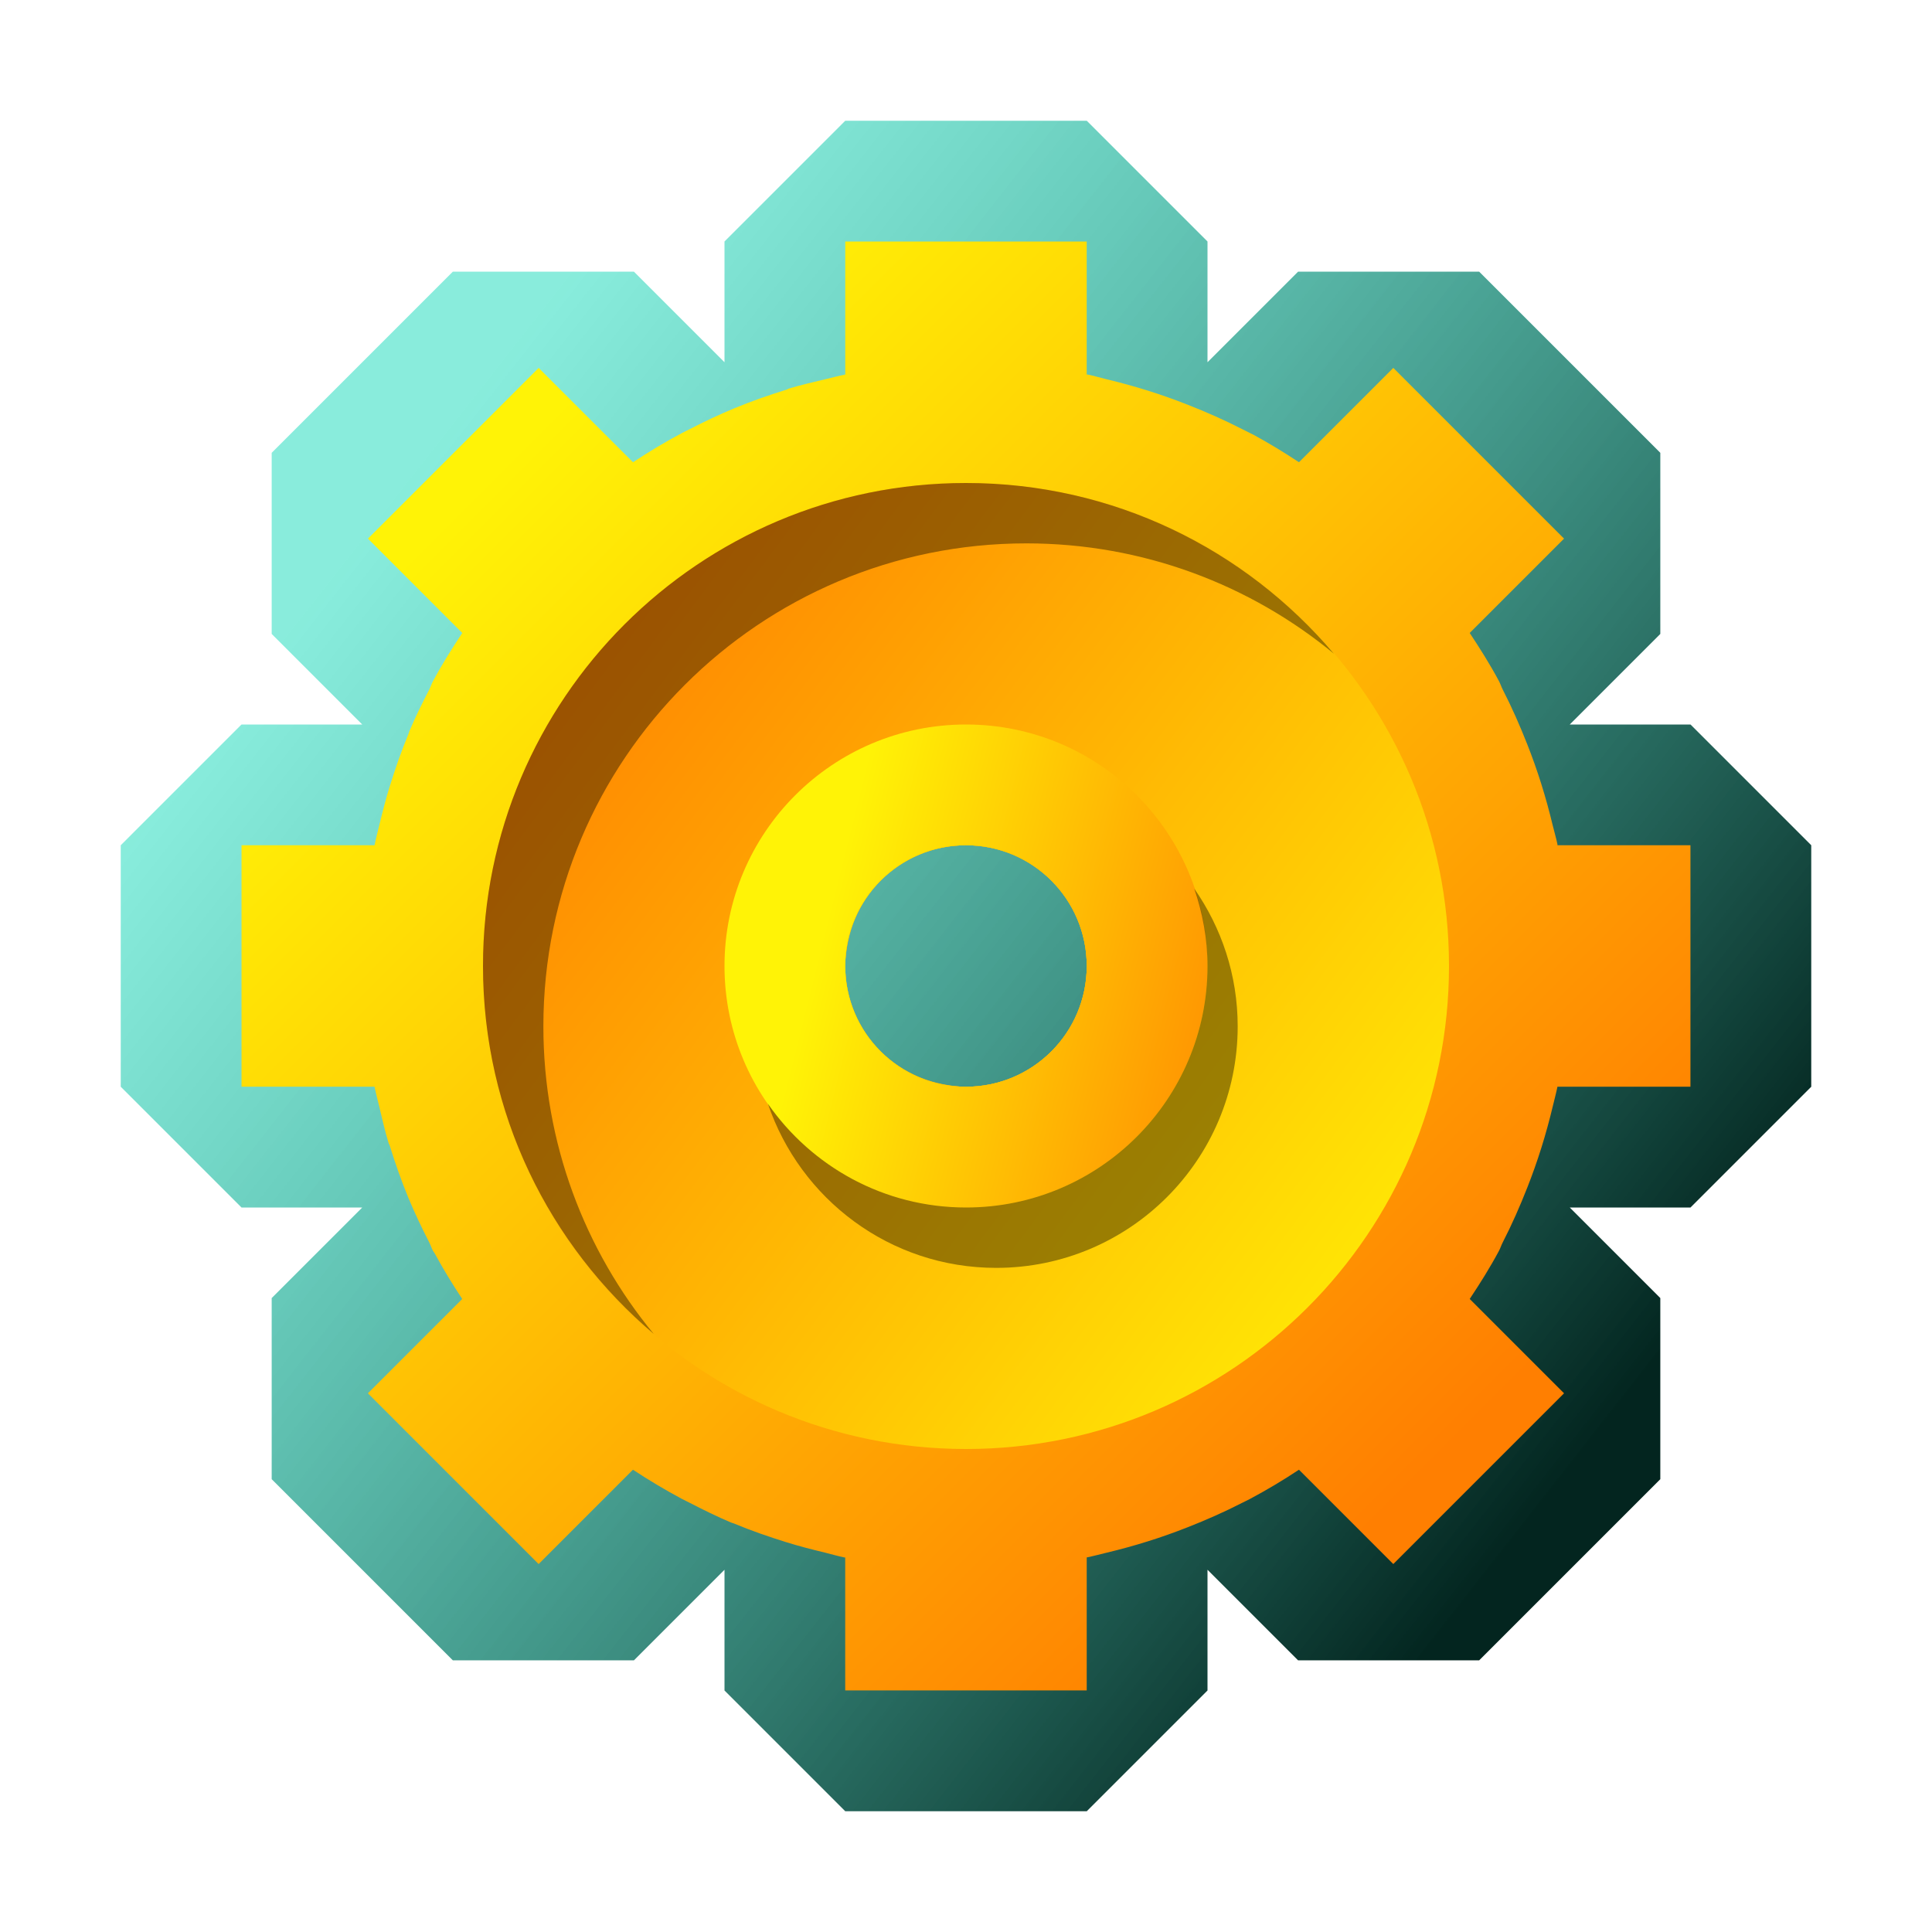 <?xml version="1.0" encoding="UTF-8" standalone="no"?>
<!-- Created with Inkscape (http://www.inkscape.org/) -->

<svg
   xmlns:dc="http://purl.org/dc/elements/1.1/"
   xmlns:cc="http://creativecommons.org/ns#"
   xmlns:rdf="http://www.w3.org/1999/02/22-rdf-syntax-ns#"
   xmlns:svg="http://www.w3.org/2000/svg"
   xmlns="http://www.w3.org/2000/svg"
   xmlns:xlink="http://www.w3.org/1999/xlink"
   xmlns:sodipodi="http://sodipodi.sourceforge.net/DTD/sodipodi-0.dtd"
   xmlns:inkscape="http://www.inkscape.org/namespaces/inkscape"
   width="64"
   height="64"
   id="svg2"
   version="1.1"
   inkscape:version="0.48.3.1 r9886"
   sodipodi:docname="gear.svg"
   inkscape:export-filename="/home/peterix/projects/MultiMC4/src/resources/insticons/gear128.png"
   inkscape:export-xdpi="180"
   inkscape:export-ydpi="180">
  <defs
     id="defs4">
    <linearGradient
       id="linearGradient4030">
      <stop
         id="stop4032"
         offset="0"
         style="stop-color:#000000;stop-opacity:1;" />
      <stop
         id="stop4034"
         offset="1"
         style="stop-color:#0c493f;stop-opacity:0;" />
    </linearGradient>
    <linearGradient
       id="linearGradient3954">
      <stop
         style="stop-color:#000000;stop-opacity:1;"
         offset="0"
         id="stop3956" />
      <stop
         style="stop-color:#0f5f52;stop-opacity:1;"
         offset="1"
         id="stop3958" />
    </linearGradient>
    <linearGradient
       id="linearGradient3954-9">
      <stop
         style="stop-color:#000000;stop-opacity:1;"
         offset="0"
         id="stop3956-4" />
      <stop
         style="stop-color:#0f5f52;stop-opacity:1;"
         offset="1"
         id="stop3958-2" />
    </linearGradient>
    <radialGradient
       inkscape:collect="always"
       xlink:href="#linearGradient3954"
       id="radialGradient4230"
       gradientUnits="userSpaceOnUse"
       gradientTransform="matrix(1.149,1.28,-0.744,0.668,19.056,-30.328)"
       cx="32"
       cy="32"
       fx="32"
       fy="32"
       r="20" />
    <radialGradient
       inkscape:collect="always"
       xlink:href="#linearGradient3954"
       id="radialGradient4250"
       gradientUnits="userSpaceOnUse"
       gradientTransform="matrix(1.149,1.28,-0.744,0.668,19.056,-30.328)"
       cx="32"
       cy="32"
       fx="32"
       fy="32"
       r="20" />
    <radialGradient
       inkscape:collect="always"
       xlink:href="#linearGradient3954"
       id="radialGradient3069"
       gradientUnits="userSpaceOnUse"
       gradientTransform="matrix(1.149,1.28,-0.744,0.668,19.056,-30.328)"
       cx="32"
       cy="32"
       fx="32"
       fy="32"
       r="20" />
    <linearGradient
       inkscape:collect="always"
       xlink:href="#linearGradient3919-9"
       id="linearGradient3917"
       x1="43.781"
       y1="42.687"
       x2="15.453"
       y2="21.578"
       gradientUnits="userSpaceOnUse"
       gradientTransform="matrix(1.143,0,0,1.143,-2.286,-2.286)" />
    <linearGradient
       inkscape:collect="always"
       xlink:href="#linearGradient3911-5"
       id="linearGradient3929-9"
       gradientUnits="userSpaceOnUse"
       x1="40.5"
       y1="37"
       x2="9"
       y2="19.5" />
    <linearGradient
       inkscape:collect="always"
       id="linearGradient3911-5">
      <stop
         style="stop-color:#8c3800;stop-opacity:1"
         offset="0"
         id="stop3913-6" />
      <stop
         style="stop-color:#ff6701;stop-opacity:1"
         offset="1"
         id="stop3915-3" />
    </linearGradient>
    <linearGradient
       inkscape:collect="always"
       xlink:href="#linearGradient3919-9"
       id="linearGradient3986"
       gradientUnits="userSpaceOnUse"
       x1="28"
       y1="28"
       x2="44"
       y2="32" />
    <linearGradient
       inkscape:collect="always"
       xlink:href="#linearGradient3919-9"
       id="linearGradient3925-4"
       x1="16"
       y1="16"
       x2="48"
       y2="48"
       gradientUnits="userSpaceOnUse" />
    <linearGradient
       id="linearGradient3919-9">
      <stop
         style="stop-color:#fff306;stop-opacity:1;"
         offset="0"
         id="stop3921-2" />
      <stop
         style="stop-color:#ff7f01;stop-opacity:1;"
         offset="1"
         id="stop3923-3" />
    </linearGradient>
    <linearGradient
       gradientTransform="translate(-12,-12)"
       y2="48"
       x2="48"
       y1="16"
       x1="16"
       gradientUnits="userSpaceOnUse"
       id="linearGradient4025"
       xlink:href="#linearGradient3919-9"
       inkscape:collect="always" />
    <linearGradient
       inkscape:collect="always"
       id="linearGradient3919-9-3">
      <stop
         style="stop-color:#ff9e06;stop-opacity:1"
         offset="0"
         id="stop3921-2-9" />
      <stop
         style="stop-color:#af4600;stop-opacity:1"
         offset="1"
         id="stop3923-3-4" />
    </linearGradient>
    <linearGradient
       gradientTransform="translate(-8,-8)"
       y2="48"
       x2="48"
       y1="16"
       x1="16"
       gradientUnits="userSpaceOnUse"
       id="linearGradient4065"
       xlink:href="#linearGradient3919-9-3"
       inkscape:collect="always" />
    <linearGradient
       inkscape:collect="always"
       id="linearGradient3919-9-35">
      <stop
         style="stop-color:#ff9e06;stop-opacity:1"
         offset="0"
         id="stop3921-2-3" />
      <stop
         style="stop-color:#af4600;stop-opacity:1"
         offset="1"
         id="stop3923-3-5" />
    </linearGradient>
    <linearGradient
       gradientTransform="translate(-8,-8)"
       y2="48"
       x2="48"
       y1="16"
       x1="16"
       gradientUnits="userSpaceOnUse"
       id="linearGradient4098"
       xlink:href="#linearGradient3919-9-35"
       inkscape:collect="always" />
    <linearGradient
       gradientTransform="translate(92.25,1040.362)"
       inkscape:collect="always"
       xlink:href="#linearGradient3919-9-7"
       id="linearGradient3986-9"
       gradientUnits="userSpaceOnUse"
       x1="28"
       y1="28"
       x2="44"
       y2="32" />
    <linearGradient
       id="linearGradient3919-9-7">
      <stop
         style="stop-color:#fff306;stop-opacity:1;"
         offset="0"
         id="stop3921-2-93" />
      <stop
         style="stop-color:#ff7f01;stop-opacity:1;"
         offset="1"
         id="stop3923-3-0" />
    </linearGradient>
    <linearGradient
       inkscape:collect="always"
       xlink:href="#linearGradient3919-9-7"
       id="linearGradient3917-1"
       x1="43.781"
       y1="42.687"
       x2="15.453"
       y2="21.578"
       gradientUnits="userSpaceOnUse"
       gradientTransform="matrix(1.143,0,0,1.143,89.964,1038.076)" />
    <linearGradient
       id="linearGradient4172">
      <stop
         style="stop-color:#fff306;stop-opacity:1;"
         offset="0"
         id="stop4174" />
      <stop
         style="stop-color:#ff7f01;stop-opacity:1;"
         offset="1"
         id="stop4176" />
    </linearGradient>
    <linearGradient
       gradientTransform="translate(92.25,1040.362)"
       inkscape:collect="always"
       xlink:href="#linearGradient3919-9-7"
       id="linearGradient3925-4-8"
       x1="16"
       y1="16"
       x2="48"
       y2="48"
       gradientUnits="userSpaceOnUse" />
    <linearGradient
       id="linearGradient4179">
      <stop
         style="stop-color:#fff306;stop-opacity:1;"
         offset="0"
         id="stop4181" />
      <stop
         style="stop-color:#ff7f01;stop-opacity:1;"
         offset="1"
         id="stop4183" />
    </linearGradient>
    <linearGradient
       inkscape:collect="always"
       xlink:href="#linearGradient5178-5"
       id="linearGradient5184-3"
       x1="-58.57"
       y1="1003.138"
       x2="-18.636"
       y2="1034.444"
       gradientUnits="userSpaceOnUse" />
    <linearGradient
       id="linearGradient5178-5">
      <stop
         style="stop-color:#13daba;stop-opacity:0.502;"
         offset="0"
         id="stop5180-8" />
      <stop
         style="stop-color:#03251f;stop-opacity:1"
         offset="1"
         id="stop5182-3" />
    </linearGradient>
    <filter
       color-interpolation-filters="sRGB"
       inkscape:collect="always"
       id="filter4462-8">
      <feGaussianBlur
         inkscape:collect="always"
         stdDeviation="1.68"
         id="feGaussianBlur4464-6" />
    </filter>
    <linearGradient
       gradientTransform="translate(164.987,52.035)"
       y2="1034.444"
       x2="-18.636"
       y1="1003.138"
       x1="-58.57"
       gradientUnits="userSpaceOnUse"
       id="linearGradient4197"
       xlink:href="#linearGradient5178-5"
       inkscape:collect="always" />
    <linearGradient
       inkscape:collect="always"
       xlink:href="#linearGradient5178-5"
       id="linearGradient4308"
       gradientUnits="userSpaceOnUse"
       gradientTransform="translate(164.987,52.035)"
       x1="-58.57"
       y1="1003.138"
       x2="-18.636"
       y2="1034.444" />
    <linearGradient
       inkscape:collect="always"
       xlink:href="#linearGradient3919-9-7"
       id="linearGradient4310"
       gradientUnits="userSpaceOnUse"
       gradientTransform="translate(92.25,1040.362)"
       x1="16"
       y1="16"
       x2="48"
       y2="48" />
    <linearGradient
       inkscape:collect="always"
       xlink:href="#linearGradient3919-9-7"
       id="linearGradient4312"
       gradientUnits="userSpaceOnUse"
       gradientTransform="matrix(1.143,0,0,1.143,89.964,1038.076)"
       x1="43.781"
       y1="42.687"
       x2="15.453"
       y2="21.578" />
    <linearGradient
       inkscape:collect="always"
       xlink:href="#linearGradient3919-9-7"
       id="linearGradient4314"
       gradientUnits="userSpaceOnUse"
       gradientTransform="translate(92.25,1040.362)"
       x1="28"
       y1="28"
       x2="44"
       y2="32" />
  </defs>
  <sodipodi:namedview
     id="base"
     pagecolor="#ffffff"
     bordercolor="#666666"
     borderopacity="1.0"
     inkscape:pageopacity="0.0"
     inkscape:pageshadow="2"
     inkscape:zoom="2"
     inkscape:cx="63.31906"
     inkscape:cy="60.240415"
     inkscape:document-units="px"
     inkscape:current-layer="g4300"
     showgrid="false"
     showguides="true"
     inkscape:guide-bbox="true"
     inkscape:window-width="1607"
     inkscape:window-height="1030"
     inkscape:window-x="1676"
     inkscape:window-y="-3"
     inkscape:window-maximized="1">
    <inkscape:grid
       type="xygrid"
       id="grid2985"
       empspacing="4"
       visible="true"
       enabled="true"
       snapvisiblegridlinesonly="true"
       spacingx="1px"
       spacingy="1px" />
    <sodipodi:guide
       orientation="0,1"
       position="11.25,96.5"
       id="guide4252" />
  </sodipodi:namedview>
  <g
     inkscape:label="Layer 1"
     inkscape:groupmode="layer"
     id="layer1"
     transform="translate(0,-988.362)">
    <g
       id="g4300"
       transform="translate(-92.25,-52)">
      <path
         sodipodi:nodetypes="ccccccccccccccccccccccccccccccccccccccccc"
         inkscape:connector-curvature="0"
         id="rect4162-6"
         d="m 120.25,1044.362 -4,4 0,4 -3,-3 -6,0 -6,6 0,6 3,3 -4,0 -4,4 0,8 4,4 4,0 -3,3 0,6 6,6 6,0 3,-3 0,4 4,4 8,0 4,-4 0,-4 3,3 6,0 6,-6 0,-6 -3,-3 4,0 4,-4 0,-8 -4,-4 -4,0 3,-3 0,-6 -6,-6 -6,0 -3,3 0,-4 -4,-4 z"
         style="color:#000000;fill:url(#linearGradient4308);fill-opacity:1;fill-rule:nonzero;stroke:none;stroke-width:1;marker:none;visibility:visible;display:inline;overflow:visible;filter:url(#filter4462-8);enable-background:accumulate" />
      <path
         id="rect3071-3"
         d="m 120.25,1048.362 0,4.406 c -0.223,0.045 -0.436,0.104 -0.656,0.156 -0.41,0.098 -0.818,0.19 -1.219,0.312 -0.022,0.01 -0.041,0.024 -0.062,0.031 -0.592,0.183 -1.183,0.39 -1.75,0.625 -0.501,0.209 -0.99,0.44 -1.469,0.688 -0.083,0.043 -0.168,0.081 -0.25,0.125 -0.556,0.297 -1.101,0.622 -1.625,0.969 l -3.125,-3.125 -5.656,5.656 3.125,3.125 c -0.342,0.516 -0.675,1.046 -0.969,1.594 -0.048,0.09 -0.078,0.191 -0.125,0.281 -0.232,0.45 -0.458,0.906 -0.656,1.375 -0.013,0.03 -0.019,0.063 -0.031,0.094 -0.238,0.569 -0.44,1.155 -0.625,1.75 -0.131,0.422 -0.24,0.848 -0.344,1.281 -0.053,0.22 -0.111,0.433 -0.156,0.656 l -4.406,0 0,8 4.406,0 c 0.045,0.223 0.104,0.436 0.156,0.656 0.098,0.41 0.19,0.819 0.312,1.219 0.007,0.022 0.025,0.041 0.031,0.062 0.183,0.592 0.39,1.183 0.625,1.75 0.209,0.5 0.44,0.99 0.688,1.469 0.047,0.091 0.077,0.191 0.125,0.281 0.018,0.033 0.045,0.061 0.062,0.094 0.279,0.515 0.584,1.014 0.906,1.5 l -3.125,3.125 5.656,5.656 3.125,-3.125 c 0.524,0.347 1.069,0.671 1.625,0.969 0.082,0.044 0.167,0.082 0.25,0.125 0.45,0.232 0.906,0.458 1.375,0.656 0.03,0.013 0.063,0.019 0.094,0.031 0.569,0.238 1.155,0.44 1.75,0.625 0.422,0.131 0.848,0.24 1.281,0.344 0.21,0.05 0.412,0.113 0.625,0.156 0.01,0 0.021,0 0.031,0 l 0,4.406 8,0 0,-4.406 c 0.223,-0.045 0.436,-0.104 0.656,-0.156 0.924,-0.221 1.819,-0.5 2.688,-0.844 0.619,-0.243 1.226,-0.511 1.812,-0.812 0.083,-0.043 0.168,-0.081 0.25,-0.125 0.558,-0.297 1.1,-0.621 1.625,-0.969 l 3.125,3.125 5.656,-5.656 -3.125,-3.125 c 0.343,-0.517 0.675,-1.044 0.969,-1.594 0.048,-0.09 0.078,-0.19 0.125,-0.281 0.302,-0.587 0.569,-1.194 0.812,-1.812 0.344,-0.869 0.623,-1.764 0.844,-2.688 0.052,-0.22 0.111,-0.433 0.156,-0.656 l 4.406,0 0,-8 -4.406,0 c -0.002,-0.01 0.002,-0.021 0,-0.031 -0.043,-0.213 -0.106,-0.415 -0.156,-0.625 -0.221,-0.923 -0.5,-1.819 -0.844,-2.688 -0.244,-0.619 -0.511,-1.226 -0.812,-1.812 -0.047,-0.091 -0.077,-0.191 -0.125,-0.281 -0.294,-0.55 -0.626,-1.076 -0.969,-1.594 l 3.125,-3.125 -5.656,-5.656 -3.125,3.125 c -0.485,-0.321 -0.987,-0.627 -1.5,-0.906 -0.041,-0.022 -0.084,-0.041 -0.125,-0.062 -0.082,-0.044 -0.167,-0.082 -0.25,-0.125 -0.587,-0.302 -1.194,-0.569 -1.812,-0.812 -0.869,-0.344 -1.764,-0.623 -2.688,-0.844 -0.21,-0.05 -0.412,-0.113 -0.625,-0.156 -0.01,0 -0.021,0 -0.031,0 l 0,-4.406 -8,0 z m 4,20 c 2.209,0 4,1.791 4,4 0,2.209 -1.791,4 -4,4 -0.276,0 -0.552,-0.041 -0.812,-0.094 -1.823,-0.373 -3.188,-1.973 -3.188,-3.906 0,-0.276 0.041,-0.552 0.094,-0.812 0.373,-1.823 1.973,-3.188 3.906,-3.188 z"
         style="color:#000000;fill:url(#linearGradient4310);fill-opacity:1;fill-rule:nonzero;stroke:none;marker:none;visibility:visible;display:inline;overflow:visible;enable-background:accumulate"
         inkscape:connector-curvature="0" />
      <path
         id="path3874-0"
         d="m 124.25,1056.362 c -8.837,0 -16,7.163 -16,16 0,8.836 7.163,16 16,16 8.837,0 16,-7.163 16,-16 0,-8.837 -7.163,-16 -16,-16 z m 0,12 c 2.209,0 4,1.791 4,4 0,2.209 -1.791,4 -4,4 -2.209,0 -4,-1.791 -4,-4 0,-2.209 1.791,-4 4,-4 z"
         style="fill:url(#linearGradient4312);fill-opacity:1;stroke:none"
         inkscape:connector-curvature="0" />
      <path
         id="path3876-7"
         d="m 124.25,1064.362 c -4.418,0 -8,3.582 -8,8 0,4.418 3.582,8 8,8 4.418,0 8,-3.582 8,-8 0,-4.418 -3.582,-8 -8,-8 z m 0,4 c 2.209,0 4,1.791 4,4 0,2.209 -1.791,4 -4,4 -2.209,0 -4,-1.791 -4,-4 0,-2.209 1.791,-4 4,-4 z"
         style="fill:url(#linearGradient4314);fill-opacity:1;stroke:none"
         inkscape:connector-curvature="0" />
      <path
         inkscape:connector-curvature="0"
         id="path3927-9"
         d="m 124.25,1056.362 c -8.837,0 -16,7.163 -16,16 0,4.891 2.198,9.253 5.656,12.188 -2.282,-2.766 -3.656,-6.322 -3.656,-10.188 0,-8.837 7.163,-16 16,-16 3.866,0 7.422,1.374 10.188,3.656 -2.935,-3.458 -7.297,-5.656 -12.188,-5.656 z"
         style="fill:#000000;fill-opacity:0.391;stroke:none" />
      <path
         inkscape:connector-curvature="0"
         id="path3970-3"
         d="m 131.812,1069.8 c 0.273,0.805 0.438,1.665 0.438,2.562 0,4.418 -3.582,8 -8,8 -2.721,0 -5.117,-1.362 -6.562,-3.438 1.069,3.16 4.042,5.438 7.562,5.438 4.418,0 8,-3.582 8,-8 0,-1.698 -0.536,-3.268 -1.438,-4.562 z"
         style="fill:#000000;fill-opacity:0.391;stroke:none" />
    </g>
  </g>
</svg>
